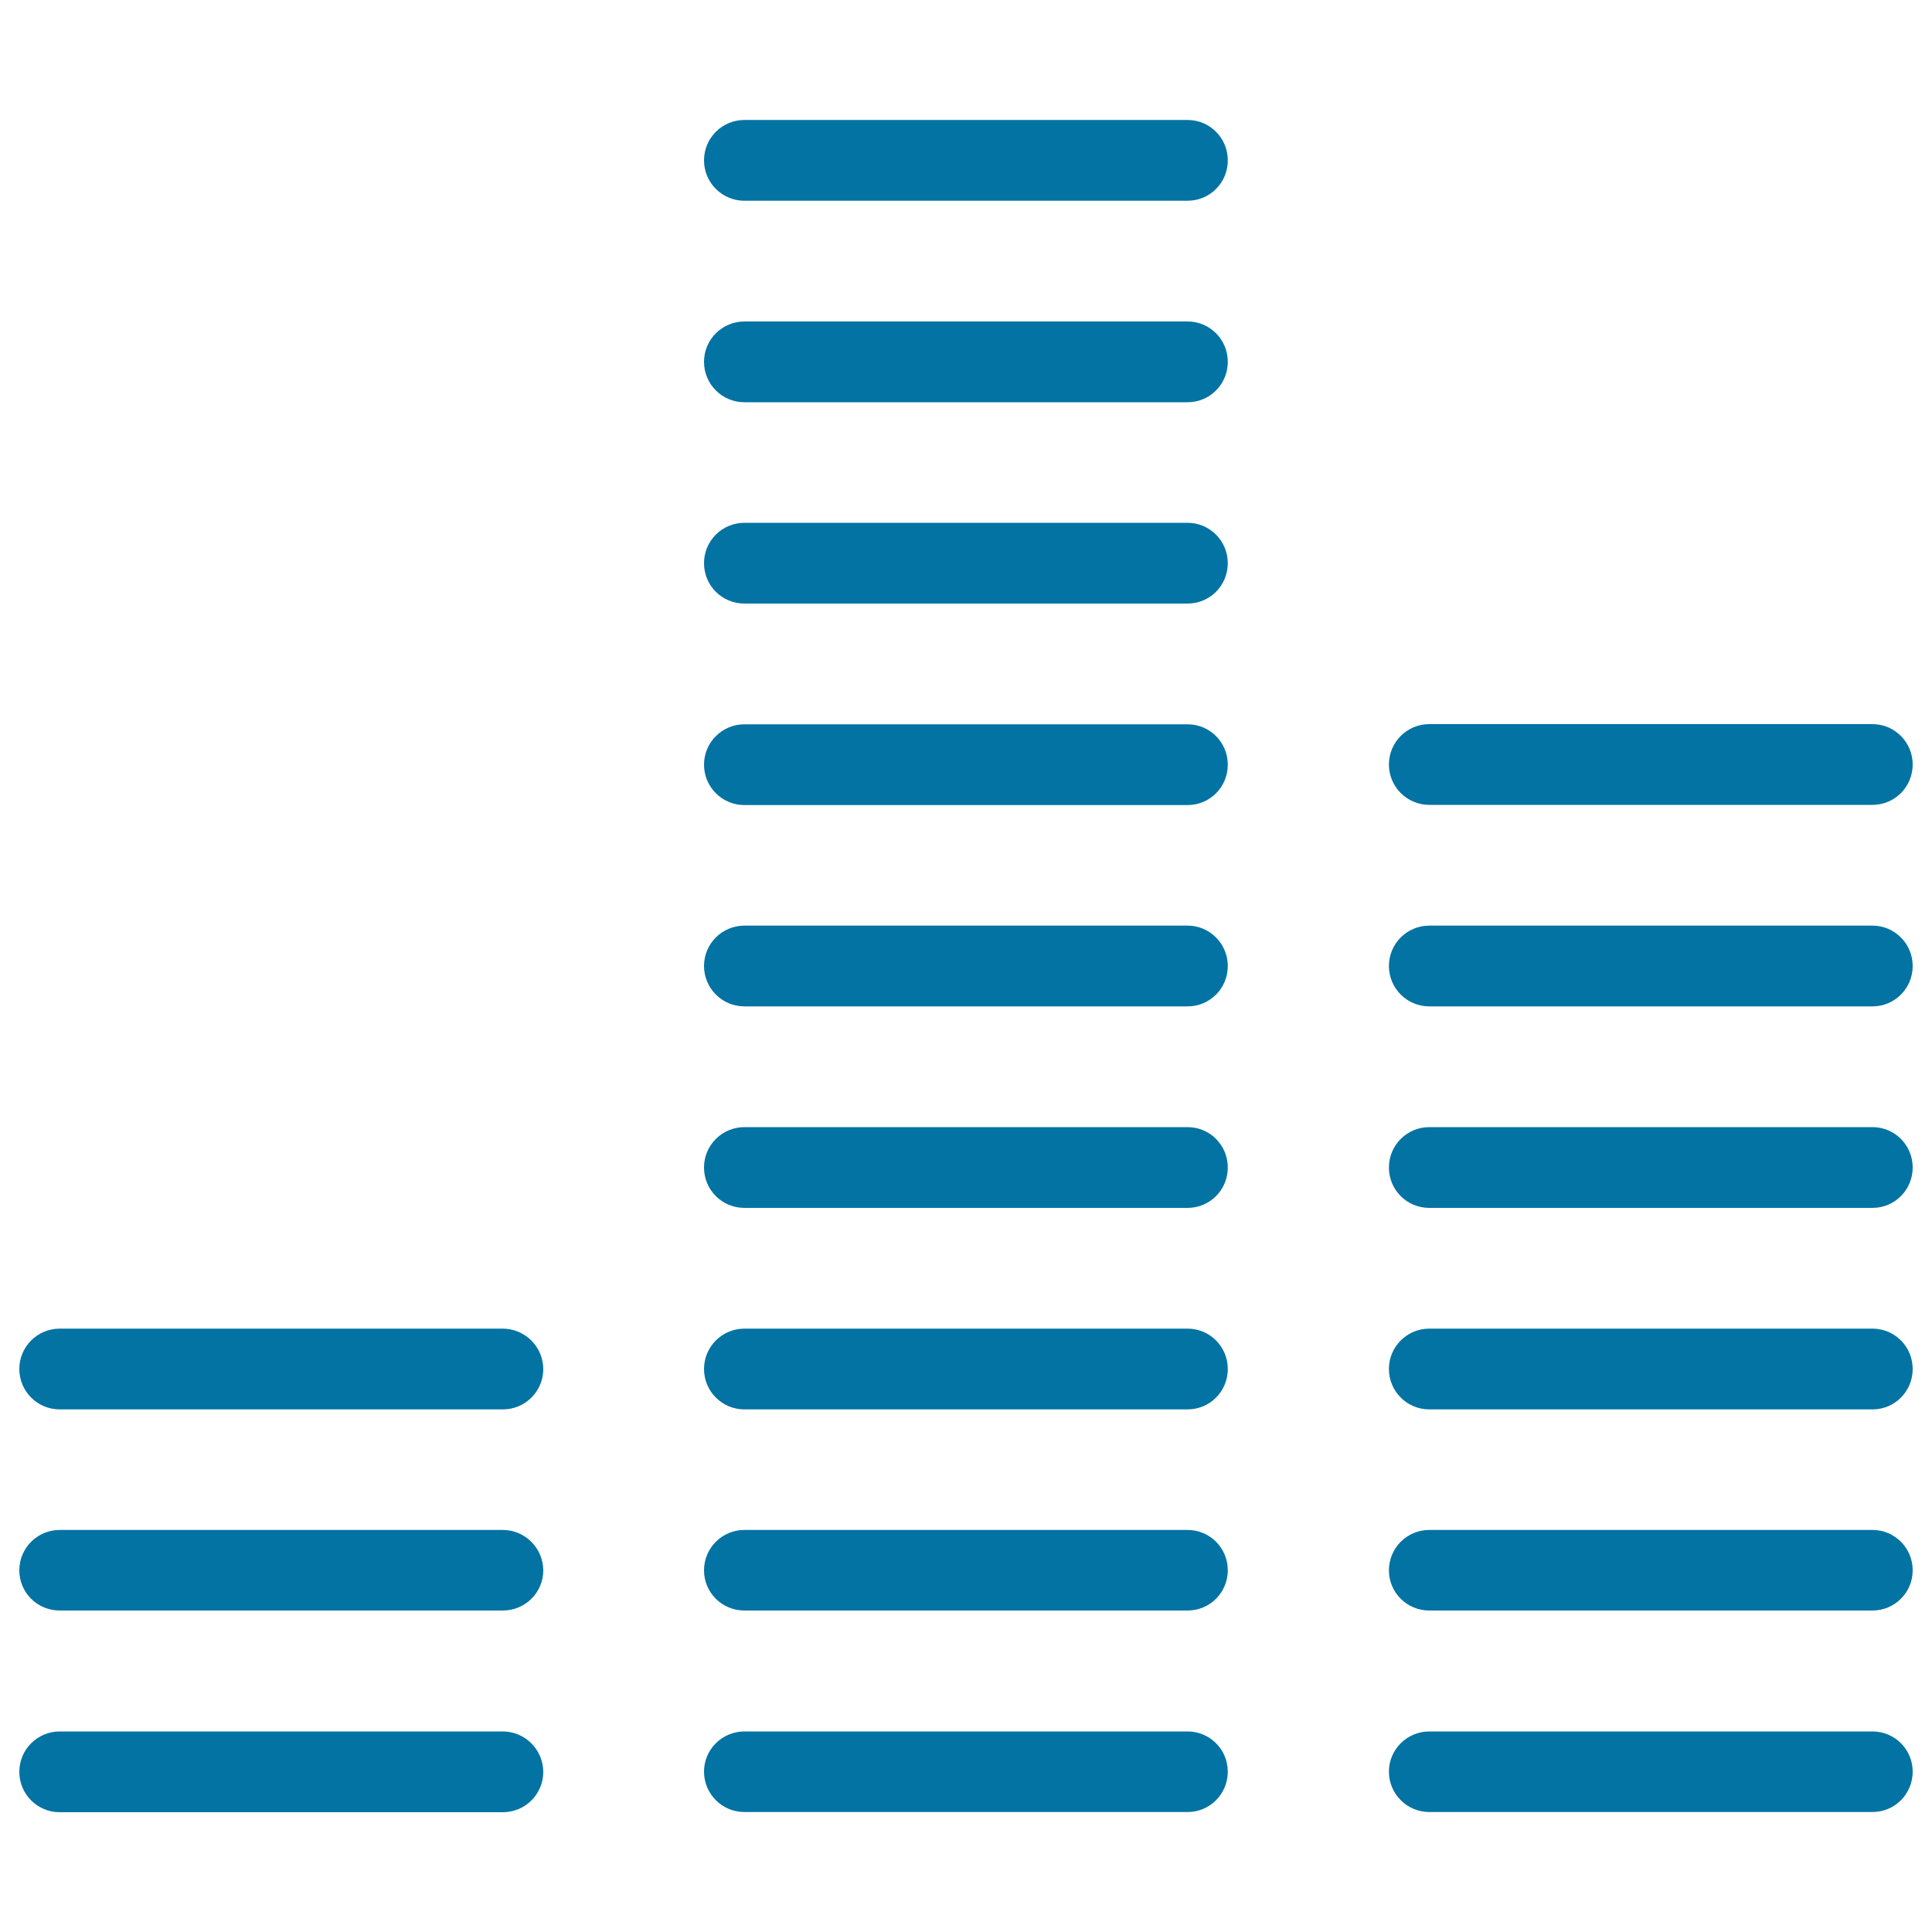 <svg xmlns="http://www.w3.org/2000/svg" viewBox="0 0 1000 1000" style="fill:#0273a2">
<title>Volume Leels Graphic SVG icon</title>
<g><g id="Shape_21"><g><path d="M260.2,896.2H30.9c-11.5,0-20.9,9.3-20.9,20.9c0,11.5,9.3,20.9,20.9,20.9h229.4c11.5,0,20.9-9.3,20.9-20.9C281.1,905.5,271.7,896.2,260.2,896.2z M260.2,791.9H30.9c-11.5,0-20.9,9.3-20.9,20.9c0,11.5,9.3,20.8,20.9,20.8h229.4c11.5,0,20.9-9.3,20.9-20.8C281.1,801.2,271.7,791.9,260.2,791.9z M260.2,687.7H30.9c-11.5,0-20.9,9.3-20.9,20.9c0,11.5,9.3,20.9,20.9,20.9h229.4c11.5,0,20.9-9.3,20.9-20.9C281.1,697,271.7,687.7,260.2,687.7z M614.7,896.2H385.3c-11.5,0-20.9,9.3-20.9,20.8c0,11.5,9.3,20.9,20.9,20.9h229.4c11.5,0,20.8-9.3,20.8-20.9C635.5,905.5,626.2,896.2,614.7,896.2z M614.7,791.9H385.3c-11.5,0-20.9,9.3-20.9,20.9c0,11.5,9.3,20.8,20.9,20.8h229.4c11.5,0,20.8-9.3,20.8-20.8C635.5,801.2,626.2,791.9,614.7,791.9z M614.7,687.7H385.3c-11.5,0-20.9,9.3-20.9,20.9c0,11.5,9.3,20.9,20.9,20.9h229.4c11.5,0,20.8-9.3,20.8-20.9C635.5,697,626.2,687.7,614.7,687.7z M614.7,583.4H385.3c-11.5,0-20.9,9.3-20.9,20.9s9.3,20.9,20.9,20.9h229.4c11.5,0,20.8-9.3,20.8-20.9S626.2,583.4,614.7,583.4z M614.7,479.1H385.3c-11.5,0-20.9,9.3-20.9,20.9c0,11.5,9.3,20.9,20.9,20.9h229.4c11.5,0,20.8-9.3,20.8-20.9C635.5,488.5,626.2,479.1,614.7,479.1z M614.7,374.9H385.3c-11.5,0-20.9,9.3-20.9,20.9c0,11.5,9.3,20.9,20.9,20.9h229.4c11.5,0,20.8-9.3,20.8-20.9C635.5,384.2,626.2,374.9,614.7,374.9z M614.7,270.6H385.3c-11.5,0-20.9,9.3-20.9,20.9s9.3,20.9,20.9,20.9h229.4c11.5,0,20.8-9.3,20.8-20.9C635.5,280,626.2,270.6,614.7,270.6z M614.7,166.4H385.3c-11.5,0-20.9,9.3-20.9,20.9c0,11.5,9.3,20.9,20.9,20.9h229.4c11.5,0,20.8-9.3,20.8-20.9C635.5,175.7,626.2,166.4,614.7,166.4z M614.7,62.1H385.3c-11.5,0-20.9,9.3-20.9,20.9c0,11.5,9.3,20.9,20.9,20.9h229.4c11.5,0,20.8-9.3,20.8-20.9C635.5,71.4,626.2,62.1,614.7,62.1z M969.2,896.2H739.8c-11.5,0-20.9,9.3-20.9,20.8c0,11.5,9.3,20.9,20.9,20.9h229.4c11.5,0,20.8-9.3,20.8-20.9C990,905.5,980.7,896.2,969.2,896.2z M969.2,791.9H739.8c-11.5,0-20.9,9.3-20.9,20.9c0,11.5,9.3,20.8,20.9,20.8h229.4c11.5,0,20.8-9.3,20.8-20.8C990,801.2,980.7,791.9,969.2,791.9z M969.2,687.7H739.8c-11.5,0-20.9,9.3-20.9,20.9c0,11.5,9.3,20.9,20.9,20.9h229.4c11.5,0,20.8-9.3,20.8-20.9C990,697,980.7,687.7,969.2,687.7z M969.2,583.4H739.8c-11.5,0-20.9,9.3-20.9,20.9s9.3,20.9,20.9,20.9h229.4c11.5,0,20.8-9.3,20.8-20.9S980.7,583.4,969.2,583.4z M969.2,479.1H739.8c-11.5,0-20.9,9.3-20.9,20.9c0,11.5,9.3,20.9,20.9,20.9h229.4c11.5,0,20.8-9.3,20.8-20.9C990,488.5,980.7,479.1,969.2,479.1z M739.8,416.6h229.4c11.5,0,20.8-9.3,20.8-20.9c0-11.5-9.3-20.9-20.8-20.9H739.8c-11.5,0-20.9,9.3-20.9,20.9C718.9,407.3,728.3,416.6,739.8,416.6z"/></g></g></g>
</svg>